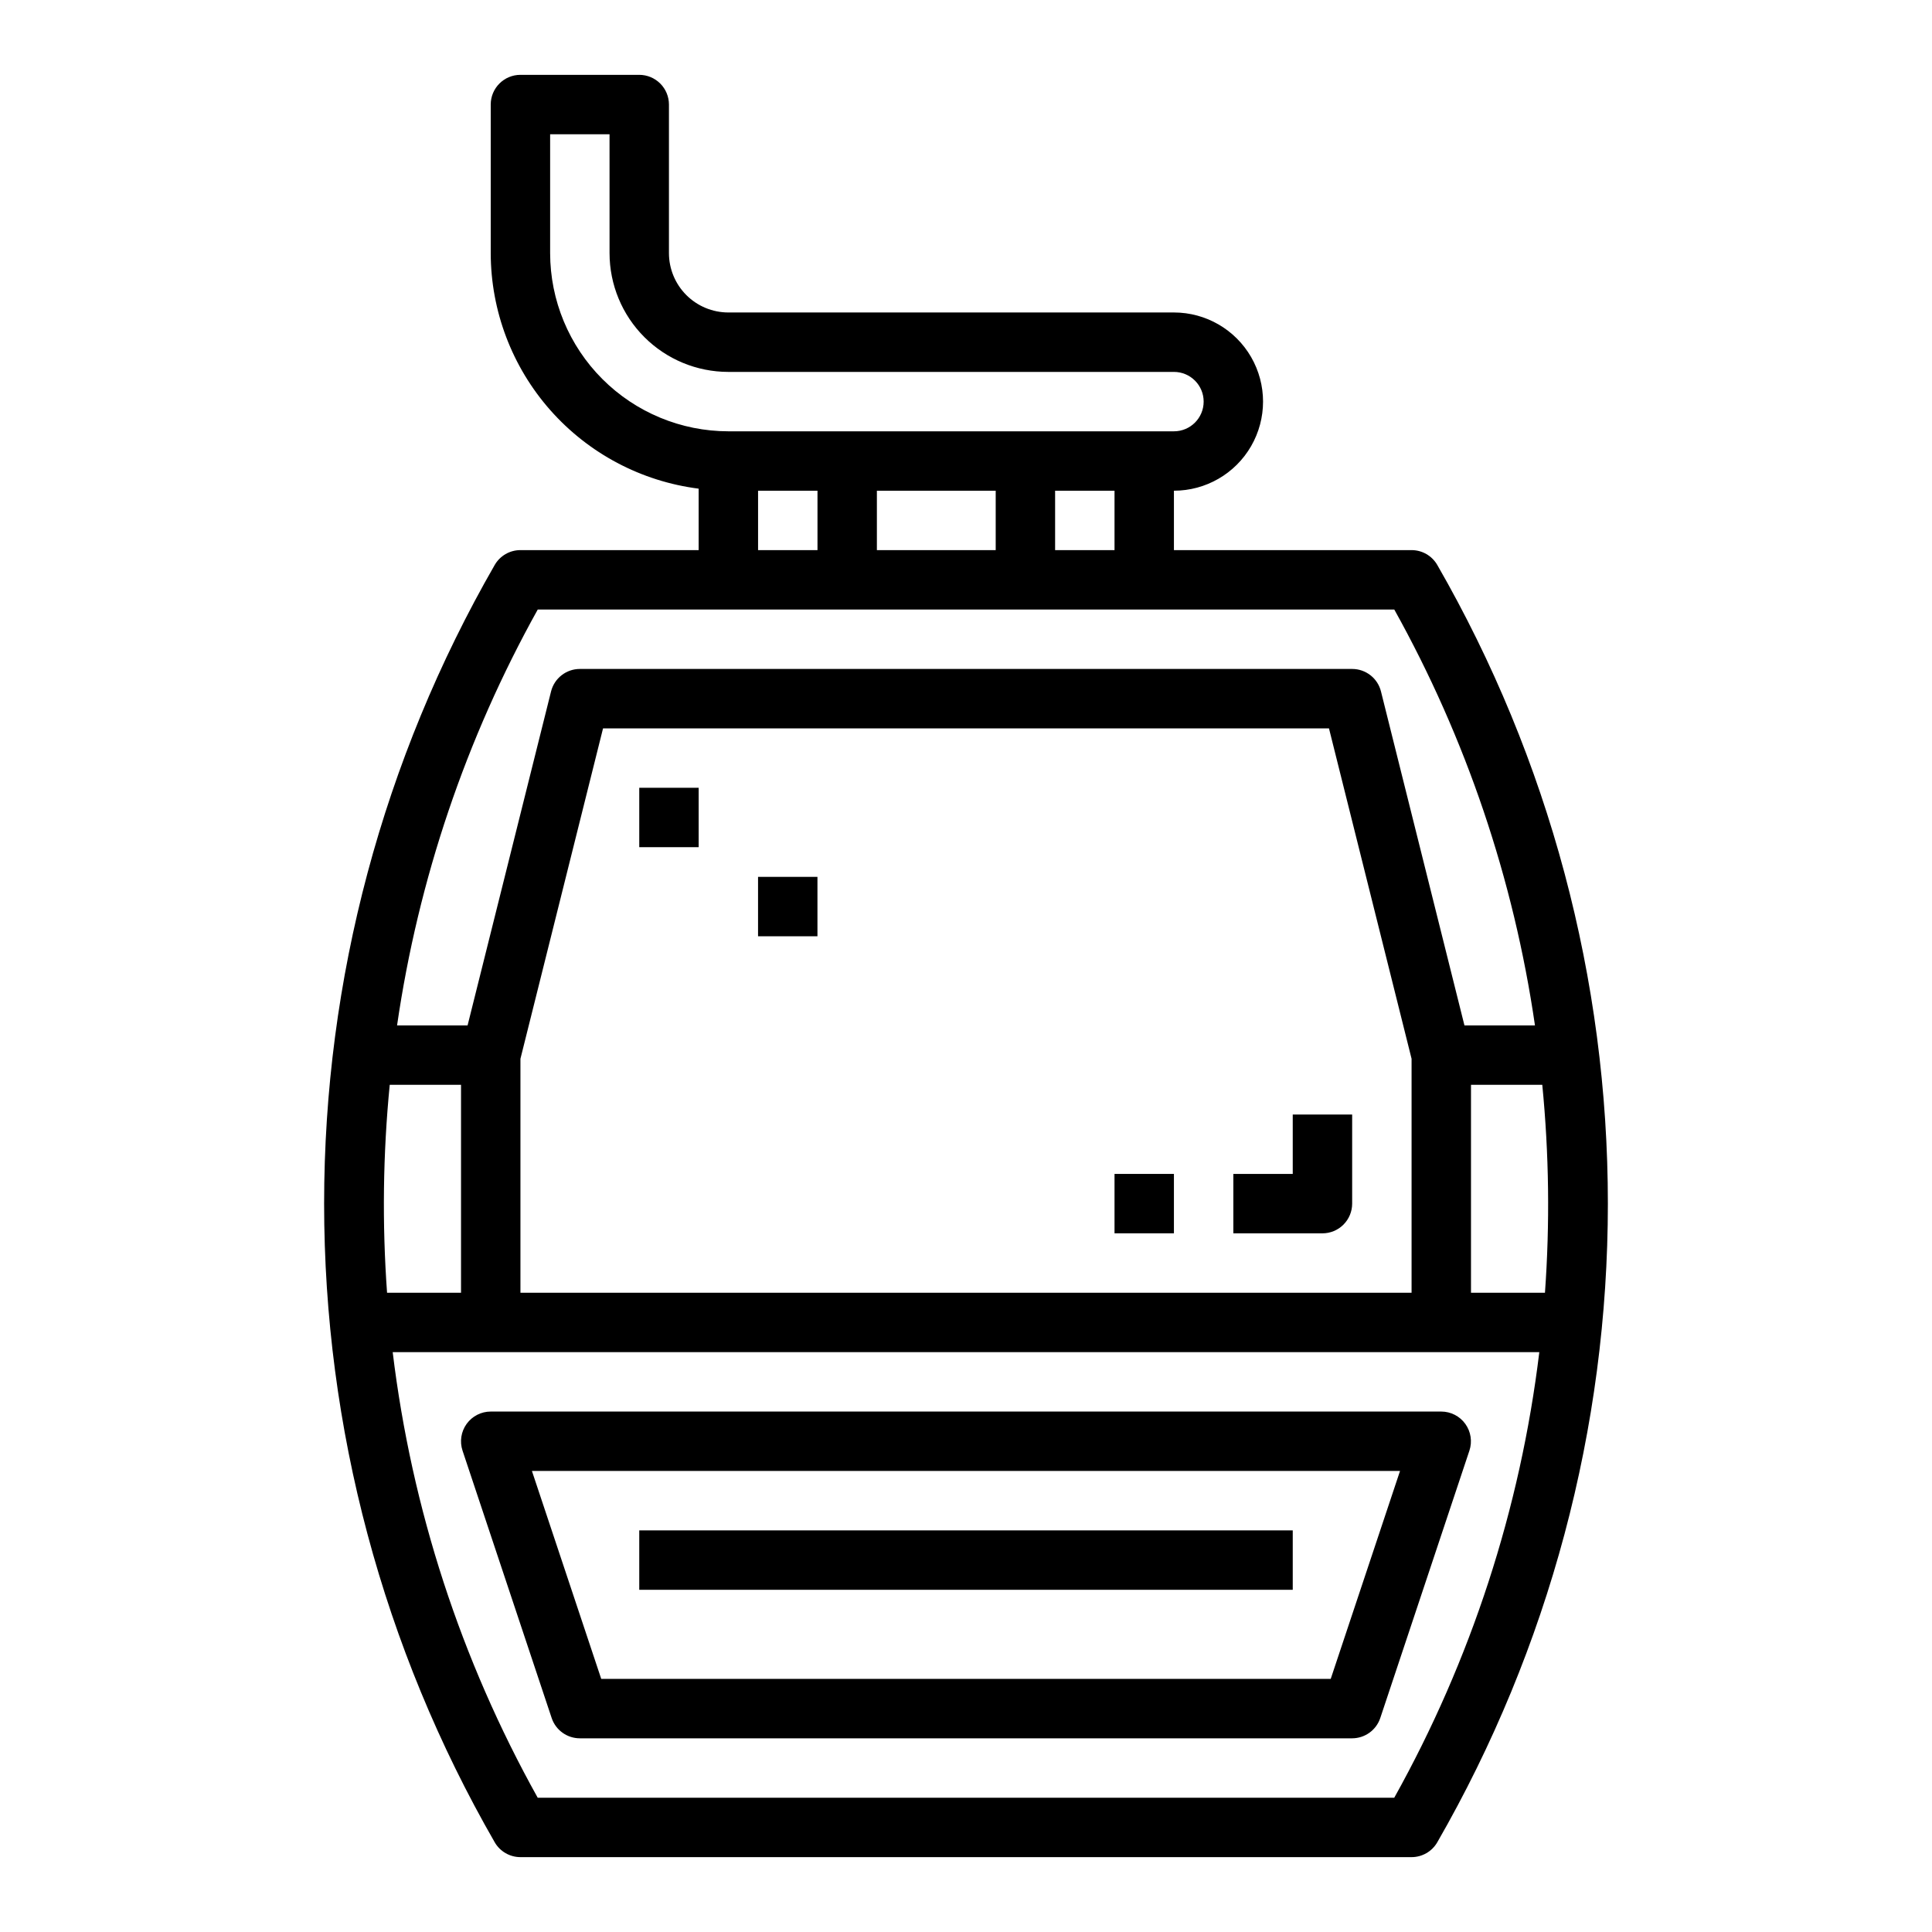<?xml version="1.0" encoding="UTF-8"?>
<!-- Uploaded to: ICON Repo, www.svgrepo.com, Generator: ICON Repo Mixer Tools -->
<svg fill="#000000" width="800px" height="800px" version="1.1" viewBox="144 144 512 512" xmlns="http://www.w3.org/2000/svg">
 <g>
  <path d="m297.66 604.67h204.67c3.387-0.004 6.391-2.172 7.461-5.387l23.617-70.848c0.797-2.398 0.395-5.035-1.082-7.086-1.477-2.055-3.852-3.269-6.383-3.273h-251.9c-2.531 0.004-4.902 1.219-6.383 3.273-1.477 2.051-1.879 4.688-1.082 7.086l23.617 70.848c1.07 3.215 4.074 5.383 7.465 5.387zm217.36-70.848-18.367 55.105-193.32-0.004-18.367-55.105z"/>
  <path d="m486.59 455.1h-15.742v15.742h23.617l-0.004 0.004c2.09 0 4.094-0.832 5.566-2.305 1.477-1.477 2.309-3.481 2.309-5.566v-23.617h-15.746z"/>
  <path d="m439.36 455.1h15.742v15.742h-15.742z"/>
  <path d="m281.92 636.16h236.16c2.812 0 5.41-1.5 6.816-3.938 29.621-51.488 45.207-109.85 45.207-169.25 0-59.402-15.586-117.76-45.207-169.25-1.406-2.438-4.004-3.938-6.816-3.938h-62.977v-15.742c8.438 0 16.234-4.5 20.453-11.809 4.219-7.309 4.219-16.309 0-23.617-4.219-7.305-12.016-11.809-20.453-11.809h-118.08c-4.176 0-8.18-1.656-11.133-4.609s-4.613-6.957-4.613-11.133v-39.359c0-2.09-0.828-4.09-2.305-5.566-1.477-1.477-3.481-2.309-5.566-2.309h-31.488c-4.348 0-7.871 3.527-7.871 7.875v39.359c0.023 15.328 5.633 30.117 15.773 41.609 10.145 11.492 24.125 18.895 39.328 20.824v16.285h-47.23c-2.812 0-5.41 1.5-6.816 3.938-29.621 51.488-45.207 109.85-45.207 169.25 0 59.398 15.586 117.76 45.207 169.25 1.406 2.438 4.004 3.938 6.816 3.938zm271.51-149.57h-19.602v-55.102h18.895-0.004c1.797 18.312 2.031 36.746 0.711 55.102zm-263.64-275.52v-31.488h15.742l0.004 31.488c0 8.352 3.316 16.359 9.223 22.266 5.902 5.906 13.914 9.223 22.266 9.223h118.08c4.348 0 7.875 3.523 7.875 7.871 0 4.348-3.527 7.871-7.875 7.871h-118.08c-12.523-0.012-24.531-4.992-33.387-13.848s-13.836-20.859-13.848-33.383zm149.57 62.977v15.742h-15.746v-15.742zm-31.488 0v15.742h-31.488v-15.742zm-47.23 0v15.742h-15.746v-15.742zm-74.141 31.488h227c19.023 34.164 31.656 71.512 37.281 110.21h-18.688l-22.121-88.504c-0.875-3.504-4.023-5.961-7.633-5.961h-204.67c-3.613 0-6.762 2.457-7.637 5.961l-22.121 88.504h-18.688c5.625-38.695 18.258-76.043 37.281-110.21zm231.58 119.05v62.008h-236.16v-62.008l21.891-87.559h192.38zm-270.8 6.906h18.895v55.105l-19.602-0.004c-1.324-18.355-1.086-36.789 0.707-55.102zm304.65 70.848c-5.027 41.48-18.086 81.586-38.441 118.08h-226.99c-20.352-36.492-33.406-76.598-38.43-118.08z"/>
  <path d="m313.41 352.77h15.742v15.742h-15.742z"/>
  <path d="m344.89 376.38h15.742v15.742h-15.742z"/>
  <path d="m313.41 549.57h173.18v15.742h-173.18z"/>
 </g>
</svg>